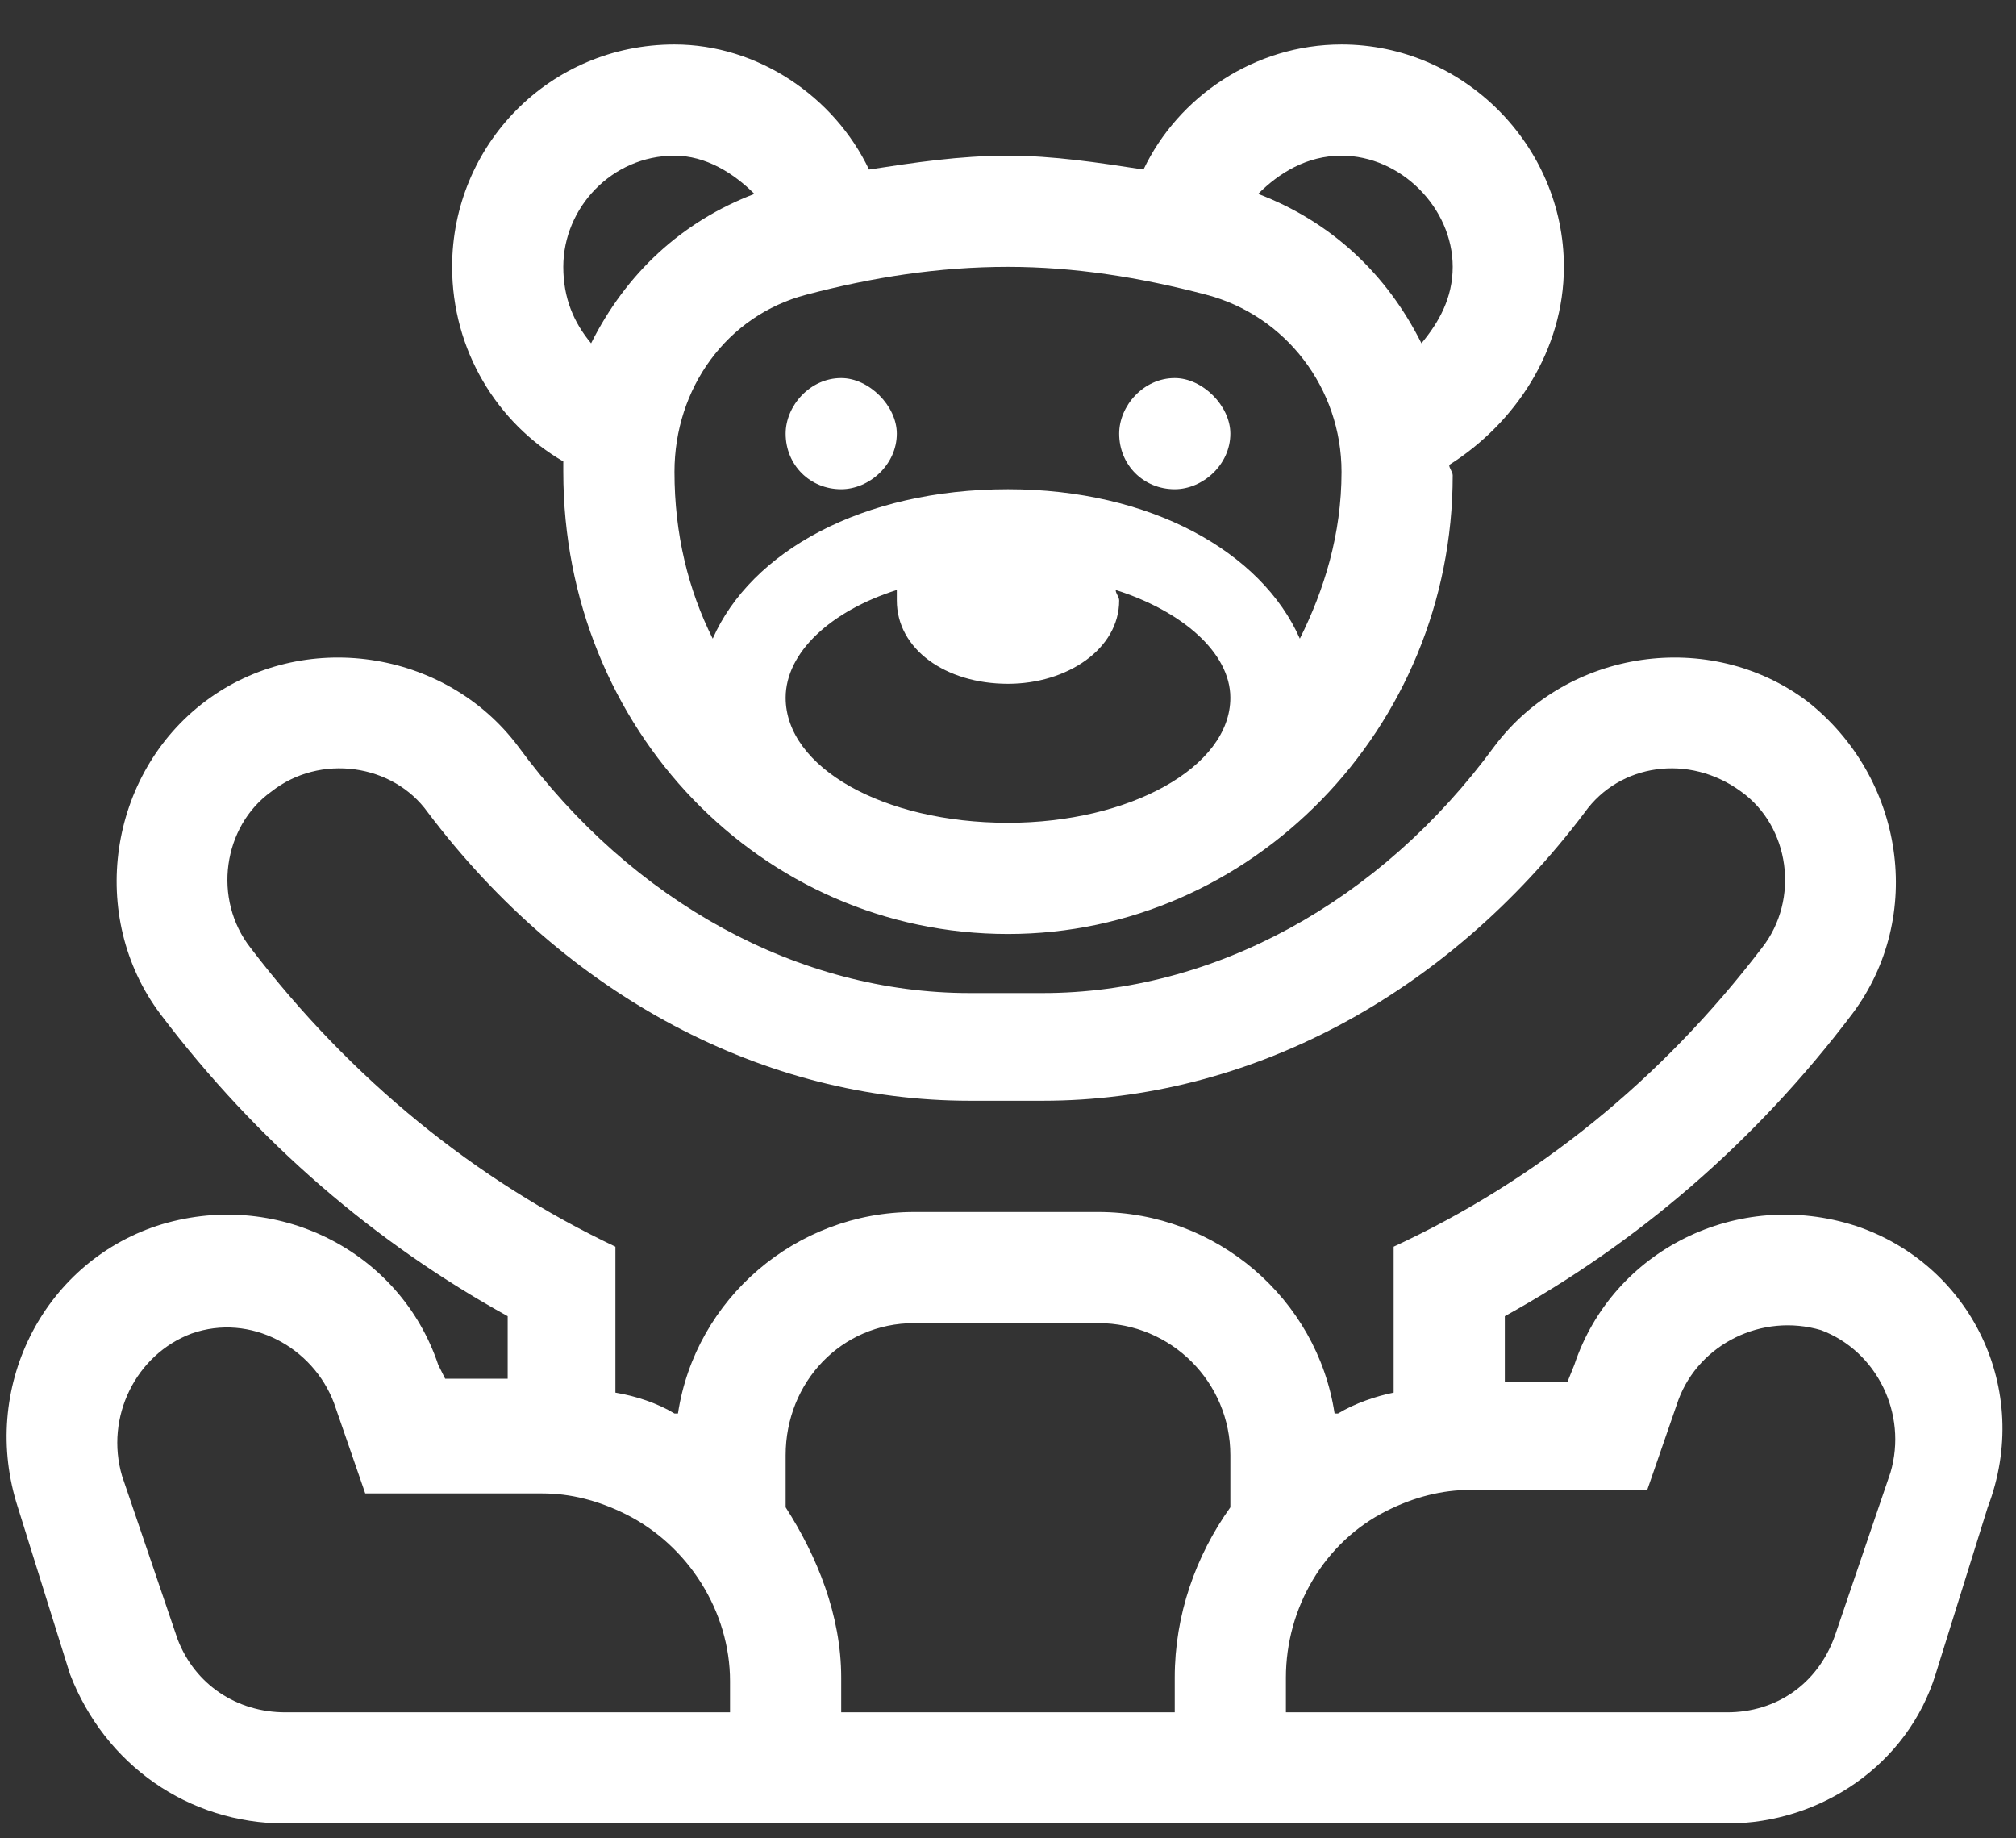 <?xml version="1.0" encoding="UTF-8"?> <svg xmlns="http://www.w3.org/2000/svg" width="34" height="31" viewBox="0 0 34 31" fill="none"><rect x="0" y="0" width="34" height="31" fill="#333333" stroke="none"/> <path d="M9.5 7.781C9.5 7.84 9.5 7.898 9.5 7.957C9.5 12.293 12.84 15.75 17 15.75C21.102 15.75 24.5 12.293 24.5 8.016C24.5 7.957 24.441 7.898 24.441 7.84C25.555 7.137 26.375 5.906 26.375 4.5C26.375 2.449 24.676 0.75 22.625 0.75C21.16 0.75 19.871 1.629 19.285 2.859C18.523 2.742 17.762 2.625 17 2.625C16.18 2.625 15.418 2.742 14.656 2.859C14.07 1.629 12.781 0.75 11.375 0.75C9.266 0.75 7.625 2.449 7.625 4.5C7.625 5.906 8.387 7.137 9.5 7.781ZM17 13.875C14.89 13.875 13.25 12.938 13.25 11.766C13.25 11.004 14.012 10.301 15.125 9.949C15.125 10.008 15.125 10.066 15.125 10.125C15.125 10.945 15.945 11.531 17 11.531C17.996 11.531 18.875 10.945 18.875 10.125C18.875 10.066 18.816 10.008 18.816 9.949C19.93 10.301 20.75 11.004 20.75 11.766C20.75 12.938 19.051 13.875 17 13.875ZM22.625 2.625C23.621 2.625 24.5 3.504 24.5 4.5C24.5 5.027 24.265 5.438 23.973 5.789C23.387 4.617 22.449 3.738 21.219 3.27C21.57 2.918 22.039 2.625 22.625 2.625ZM17 4.5C18.113 4.5 19.227 4.676 20.34 4.969C21.687 5.32 22.625 6.551 22.625 7.957C22.625 9.012 22.332 9.949 21.922 10.77C21.277 9.305 19.402 8.25 17 8.25C14.539 8.25 12.664 9.305 12.02 10.77C11.609 9.949 11.375 9.012 11.375 7.957C11.375 6.551 12.254 5.32 13.601 4.969C14.715 4.676 15.828 4.5 17 4.5ZM11.375 2.625C11.902 2.625 12.371 2.918 12.723 3.27C11.492 3.738 10.555 4.617 9.969 5.789C9.676 5.438 9.5 5.027 9.5 4.5C9.5 3.504 10.32 2.625 11.375 2.625ZM31.297 20.672C29.305 20.027 27.195 21.082 26.551 23.016L26.433 23.309H25.379V22.195C27.605 20.965 29.598 19.266 31.238 17.098C32.469 15.457 32.117 13.113 30.477 11.824C28.836 10.594 26.433 10.945 25.203 12.586C23.27 15.223 20.457 16.746 17.586 16.746H16.355C13.484 16.746 10.672 15.223 8.738 12.586C7.508 10.945 5.105 10.594 3.465 11.824C1.824 13.055 1.473 15.457 2.703 17.098C4.344 19.266 6.336 20.965 8.562 22.195V23.25H7.508L7.391 23.016C6.746 21.082 4.637 20.027 2.644 20.672C0.711 21.316 -0.344 23.426 0.301 25.418L1.18 28.23C1.766 29.754 3.172 30.75 4.812 30.75H29.129C30.711 30.75 32.176 29.754 32.645 28.23L33.523 25.418C34.285 23.426 33.23 21.316 31.297 20.672ZM12.312 28.875H4.812C3.992 28.875 3.289 28.406 2.996 27.645L2.059 24.891C1.766 23.895 2.293 22.84 3.23 22.488C4.226 22.137 5.281 22.723 5.633 23.66L6.16 25.184H9.148C9.617 25.184 10.086 25.301 10.555 25.535C11.609 26.062 12.312 27.176 12.312 28.348V28.875ZM20.75 25.418C20.164 26.238 19.812 27.234 19.812 28.289V28.875H14.187V28.289C14.187 27.234 13.777 26.238 13.25 25.418V24.539C13.25 23.309 14.187 22.312 15.418 22.312H18.523C19.754 22.312 20.75 23.309 20.75 24.539V25.418ZM18.523 20.438H15.418C13.426 20.438 11.726 21.902 11.434 23.836C11.375 23.836 11.375 23.836 11.375 23.836C11.082 23.66 10.73 23.543 10.379 23.484V21.023C8.035 19.91 5.926 18.211 4.226 15.984C3.582 15.164 3.758 13.934 4.578 13.348C5.398 12.703 6.629 12.879 7.215 13.699C9.559 16.805 12.898 18.562 16.355 18.562H17.586C21.043 18.562 24.383 16.805 26.727 13.699C27.312 12.879 28.484 12.703 29.363 13.348C30.183 13.934 30.359 15.164 29.715 15.984C28.015 18.211 25.906 19.91 23.504 21.023V23.484C23.211 23.543 22.859 23.66 22.566 23.836H22.508C22.215 21.902 20.515 20.438 18.523 20.438ZM31.883 24.832L30.945 27.586C30.652 28.406 29.949 28.875 29.129 28.875H21.687V28.289C21.687 27.117 22.332 26.004 23.387 25.477C23.855 25.242 24.324 25.125 24.793 25.125H27.781L28.308 23.602C28.66 22.664 29.715 22.137 30.711 22.43C31.648 22.781 32.176 23.836 31.883 24.832ZM14.187 8.25C14.656 8.25 15.125 7.84 15.125 7.312C15.125 6.844 14.656 6.375 14.187 6.375C13.66 6.375 13.25 6.844 13.25 7.312C13.25 7.84 13.66 8.25 14.187 8.25ZM19.812 8.25C20.281 8.25 20.75 7.84 20.75 7.312C20.75 6.844 20.281 6.375 19.812 6.375C19.285 6.375 18.875 6.844 18.875 7.312C18.875 7.84 19.285 8.25 19.812 8.25Z" fill="white"></path> </svg> 